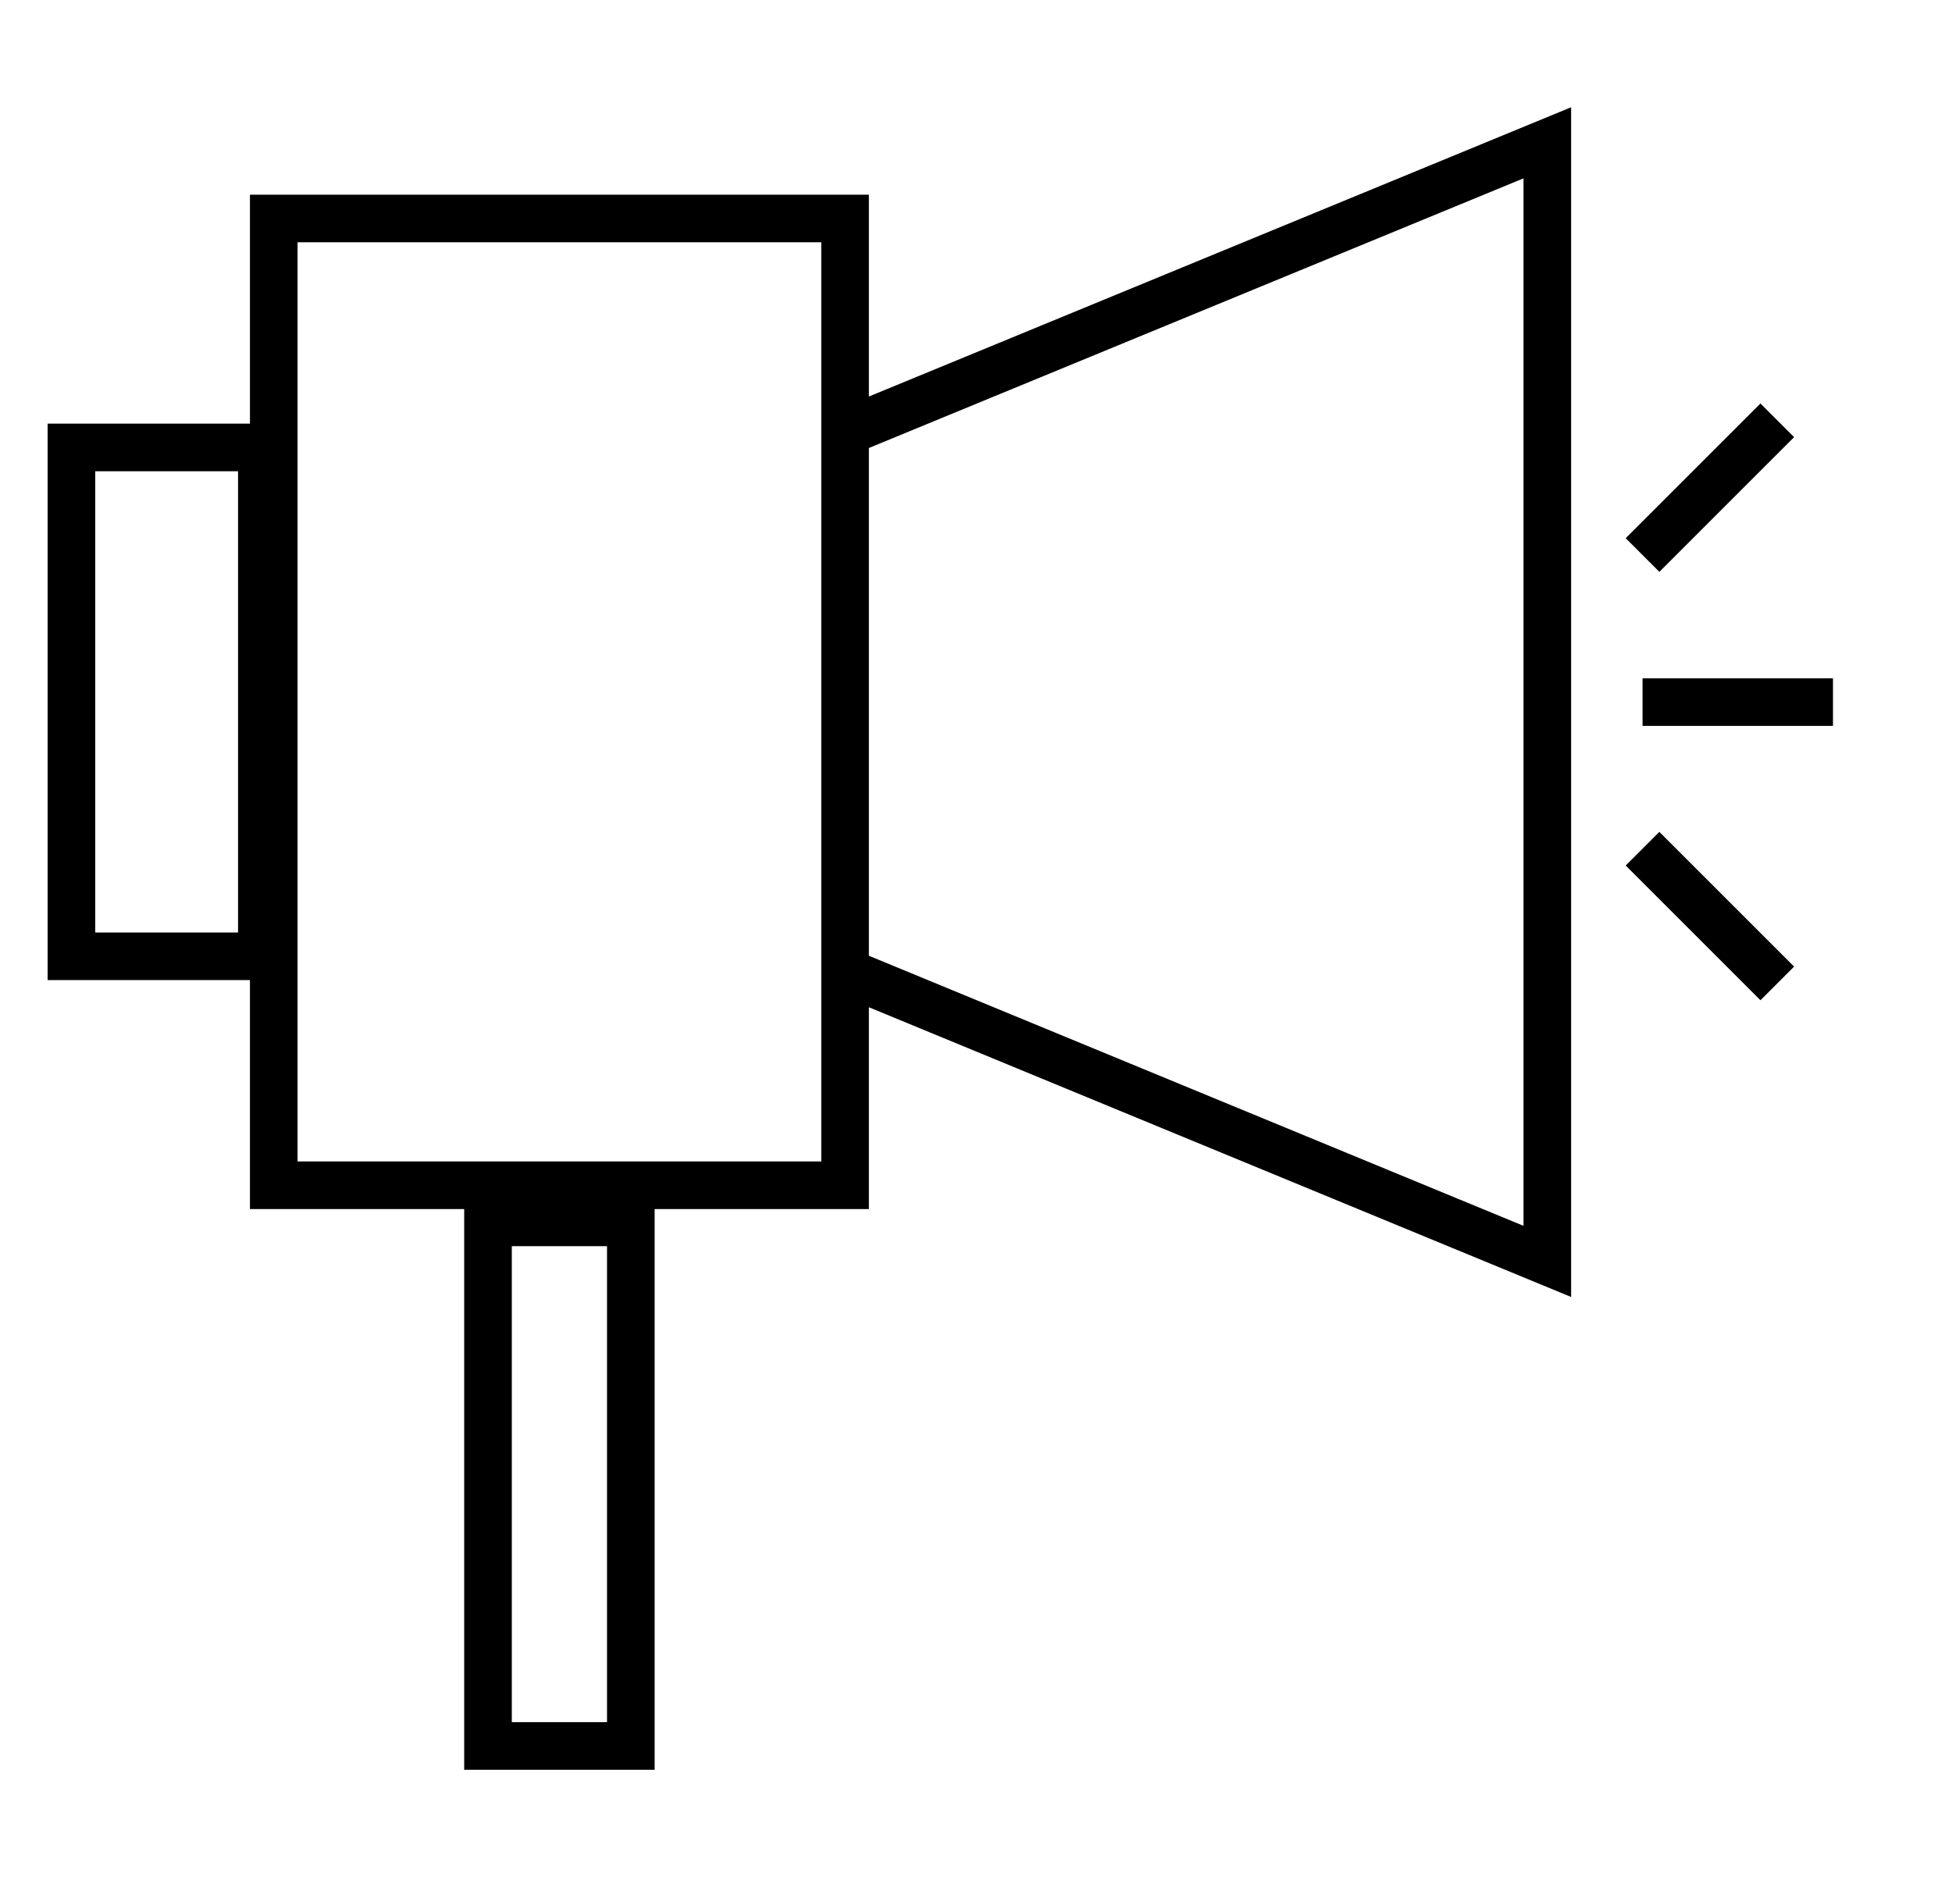 <svg fill="none" height="40" viewBox="0 0 41 40" width="41" xmlns="http://www.w3.org/2000/svg"><path d="m17.5 20.31 15 6.19v-23.5l-15 6.18m17 5.57h4m-4-3.09 2.83-2.83m0 11.83-2.83-2.83m-33-8.43h4v10.69h-4zm4.25-4.81h12v20.31h-12zm4.5 21.09h3v11h-3z" stroke="#000" strokeMiterlimit="10"/></svg>